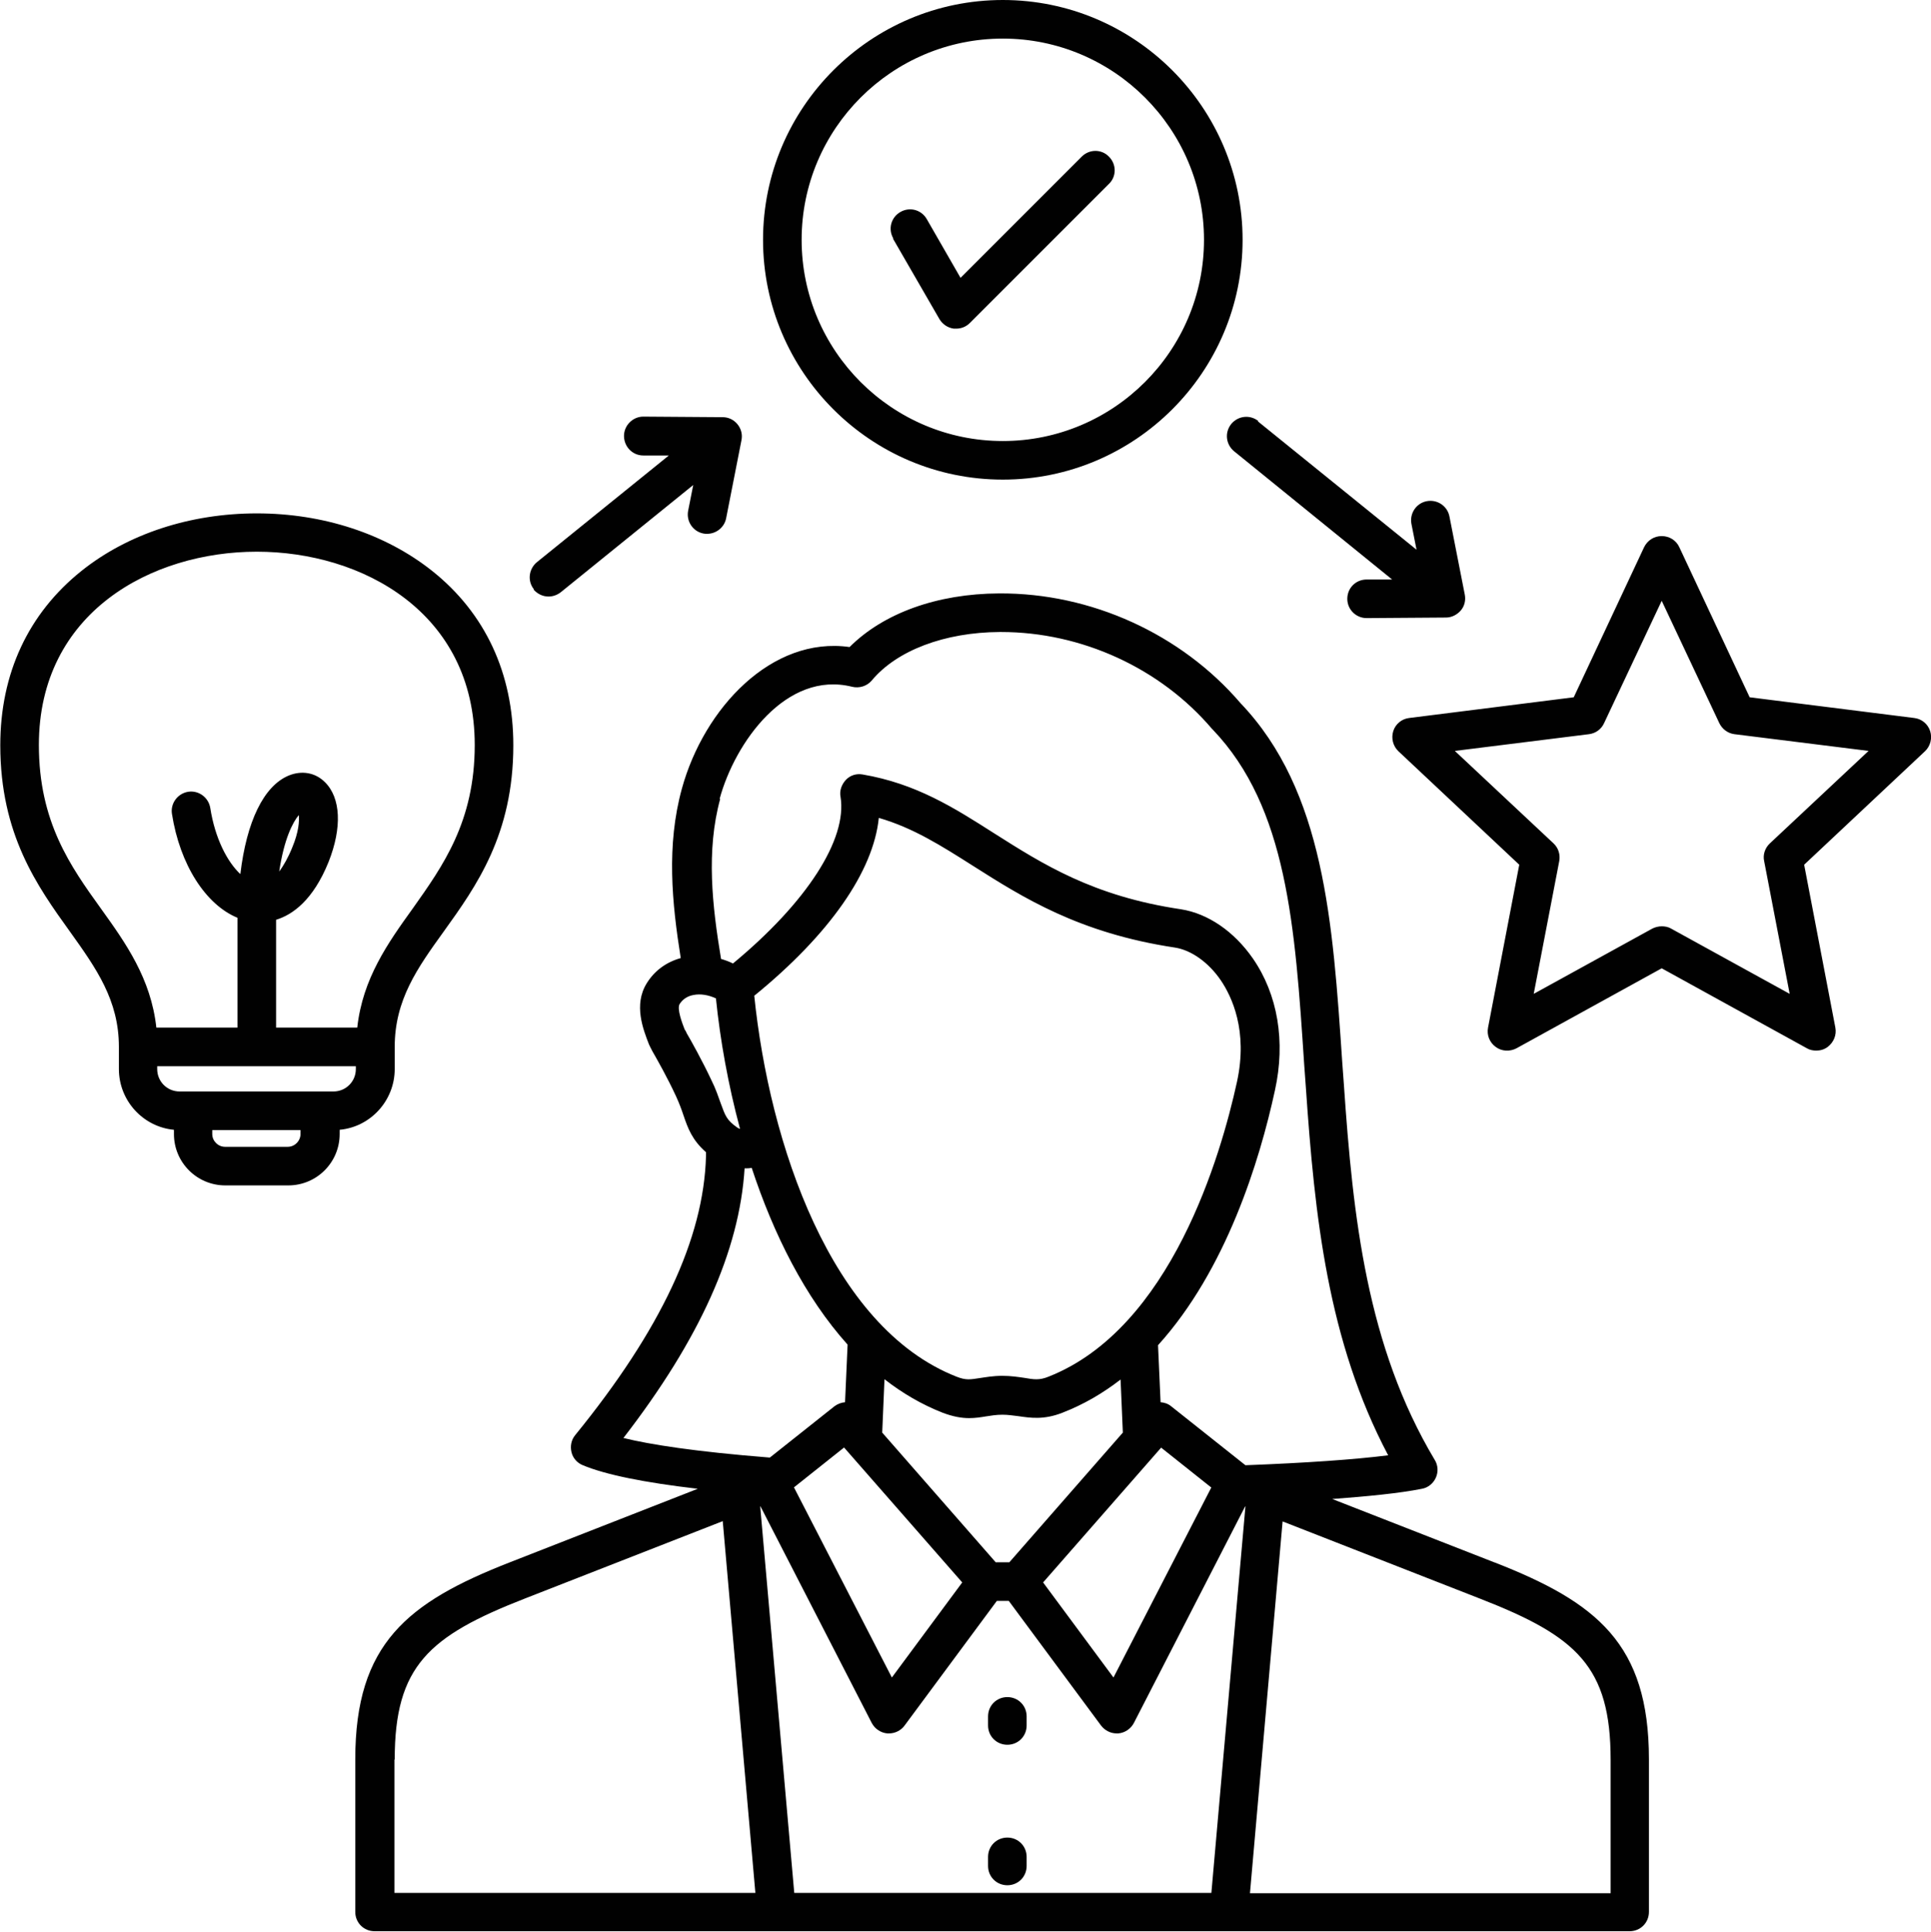 <?xml version="1.0" encoding="UTF-8"?>
<svg id="Layer_1" data-name="Layer 1" xmlns="http://www.w3.org/2000/svg" viewBox="0 0 68.05 68.07">
  <defs>
    <style>
      .cls-1 {
        fill: #010101;
      }
    </style>
  </defs>
  <path class="cls-1" d="M13.91,37.67v-.78c0-1.66.8-2.78,1.73-4.07,1.15-1.6,2.45-3.42,2.45-6.56,0-2.53-.99-4.66-2.87-6.15-1.64-1.3-3.83-2.02-6.17-2.02s-4.54.72-6.17,2.02c-1.88,1.5-2.87,3.62-2.87,6.15,0,3.14,1.3,4.96,2.45,6.56.93,1.3,1.73,2.42,1.73,4.07v.78c0,1.12.86,2.04,1.94,2.14v.15c0,1,.81,1.81,1.81,1.81h2.22c1,0,1.81-.81,1.81-1.81v-.15c1.09-.1,1.94-1.03,1.94-2.14ZM3.56,32.02c-1.08-1.5-2.19-3.06-2.19-5.77,0-4.68,3.98-6.81,7.68-6.81s7.68,2.13,7.68,6.81c0,2.7-1.12,4.26-2.19,5.77-.87,1.21-1.76,2.46-1.95,4.19h-2.86v-3.7s0-.06,0-.1c.59-.18,1.31-.7,1.85-2.04.48-1.21.43-2.26-.13-2.81-.34-.34-.82-.42-1.28-.23-.88.37-1.48,1.62-1.7,3.47-.46-.43-.89-1.25-1.06-2.33-.06-.37-.41-.63-.78-.57-.37.06-.63.41-.57.78.28,1.79,1.19,3.2,2.31,3.66,0,.05,0,.11,0,.17v3.7h-2.86c-.19-1.73-1.08-2.98-1.95-4.19ZM9.84,30.71c.17-1.15.48-1.74.69-1.99.02.21,0,.59-.23,1.14-.14.35-.3.63-.46.85ZM5.54,37.67v-.1h7v.1c0,.44-.35.79-.79.79h-5.42c-.44,0-.79-.35-.79-.79ZM10.15,40.41h-2.22c-.24,0-.45-.2-.45-.45v-.14h3.11v.14c0,.24-.2.45-.45.45ZM52.68,55.06l-5.73-2.24c1.21-.09,2.36-.2,3.16-.36.22-.04.4-.19.49-.39.09-.2.08-.44-.04-.63-2.39-4-2.88-8.54-3.2-13.22-.02-.27-.04-.55-.06-.82-.33-4.9-.63-9.53-3.58-12.62-2.09-2.44-5.27-3.89-8.51-3.87-2.19.01-4.08.7-5.27,1.89-2.74-.39-5.13,2.15-5.91,4.99-.55,2-.35,4.03-.04,5.97-.51.14-.93.45-1.2.89-.47.76-.12,1.63.08,2.15.02.05.04.08.12.24.16.28.53.93.83,1.58.12.26.2.48.27.69.15.44.3.86.79,1.29,0,.05,0,.1,0,.14-.08,2.9-1.59,6.12-4.61,9.83-.14.17-.18.39-.13.6s.2.38.4.46c.79.33,2.15.61,4.05.83l-6.62,2.59c-3.61,1.41-5.45,2.87-5.45,6.94v5.38c0,.38.3.68.68.68h44.23c.38,0,.68-.3.68-.68v-5.38c0-4.07-1.84-5.53-5.45-6.94h0ZM26.59,35.08c2.65-2.16,4.19-4.38,4.38-6.26,1.21.35,2.2.98,3.32,1.69,1.75,1.11,3.73,2.37,7.12,2.88.57.09,1.18.52,1.61,1.15.38.56.97,1.77.57,3.59h0c-.56,2.56-2.32,8.68-6.64,10.38-.32.13-.51.1-.86.04-.21-.03-.46-.07-.77-.07h0c-.33,0-.59.05-.8.08-.33.05-.48.08-.81-.05-4.44-1.74-6.6-8.24-7.13-13.43h0ZM35.09,55.05l-4-4.57.08-1.88c.63.49,1.31.89,2.05,1.18.37.14.67.19.93.19.22,0,.41-.03.59-.06.19-.03.37-.06.59-.06.2,0,.37.03.55.05.42.06.9.14,1.56-.12.75-.29,1.43-.69,2.05-1.17l.08,1.87-4,4.57h-.49ZM42.69,52.41l-3.45,6.7-2.48-3.35,4.16-4.75,1.76,1.4ZM29.75,51.01l4.16,4.75-2.48,3.35-3.45-6.7,1.76-1.4h0ZM26.8,53.08l3.92,7.63c.11.21.32.35.55.37.02,0,.04,0,.06,0,.21,0,.42-.1.55-.28l3.25-4.39h.42l3.25,4.39c.13.17.33.28.55.28.02,0,.04,0,.06,0,.23-.02.44-.16.55-.37l3.92-7.63h.01s-1.2,13.62-1.2,13.62h-14.7l-1.2-13.62h.01s0,0,0,0ZM25.36,28.15c.54-1.99,2.35-4.53,4.67-3.95.25.06.52-.02.69-.22.88-1.06,2.57-1.7,4.51-1.71h.05c2.83,0,5.61,1.27,7.43,3.41,0,0,.02.02.03.03,2.62,2.74,2.9,6.93,3.22,11.79.02.27.04.55.06.82.31,4.53.77,8.93,2.9,12.96-1.19.15-2.92.27-5.03.35l-2.62-2.08c-.11-.09-.24-.13-.37-.14l-.09-2.01c2.4-2.65,3.58-6.49,4.12-8.98.38-1.72.1-3.38-.78-4.65-.66-.95-1.58-1.58-2.53-1.73-3.1-.46-4.87-1.59-6.59-2.68-1.41-.9-2.75-1.75-4.63-2.07-.22-.04-.44.03-.59.19s-.23.38-.19.59c.25,1.5-1.19,3.73-3.79,5.88-.14-.07-.28-.12-.42-.16-.31-1.87-.53-3.81-.03-5.64h0ZM24.19,36.38s-.04-.08-.06-.1c-.09-.23-.28-.73-.18-.9.11-.17.27-.28.49-.32.25-.05.53,0,.79.12.15,1.47.43,3.04.85,4.6-.03-.01-.07-.03-.1-.05-.37-.26-.42-.41-.58-.85-.08-.22-.17-.5-.33-.82-.33-.7-.71-1.38-.88-1.67ZM26.25,41.17c.08,0,.16,0,.24-.02.77,2.34,1.88,4.56,3.38,6.23l-.09,2.03c-.13.01-.26.06-.37.14l-2.28,1.81c-2.65-.21-4.22-.46-5.16-.69,2.69-3.48,4.09-6.6,4.27-9.5h0ZM13.91,62c0-3.29,1.2-4.35,4.58-5.67l6.98-2.73,1.15,13.1h-12.72v-4.7h0ZM56.77,66.71h-12.72l1.15-13.1,6.98,2.73c3.38,1.32,4.58,2.38,4.58,5.67v4.7h0ZM34.82,65.75v-.32c0-.38.3-.68.68-.68s.68.3.68.68v.32c0,.38-.3.68-.68.68s-.68-.3-.68-.68ZM34.82,60.8v-.32c0-.38.3-.68.68-.68s.68.3.68.68v.32c0,.38-.3.68-.68.68s-.68-.3-.68-.68ZM35.34,16.9c4.66,0,8.45-3.79,8.45-8.45S40,0,35.34,0s-8.45,3.79-8.45,8.45,3.79,8.45,8.45,8.45ZM35.34,1.36c3.91,0,7.09,3.18,7.09,7.09s-3.18,7.09-7.09,7.09-7.09-3.18-7.09-7.09,3.18-7.09,7.09-7.09ZM31.48,8.4c-.19-.33-.08-.74.25-.93.33-.19.74-.08.93.25l1.19,2.07,4.27-4.27c.27-.27.7-.27.96,0,.27.27.27.7,0,.96l-4.9,4.9c-.13.13-.3.2-.48.2-.03,0-.06,0-.09,0-.21-.03-.39-.15-.5-.33l-1.64-2.84h0ZM68.02,25.76c-.08-.25-.3-.43-.56-.46l-5.8-.73-2.48-5.29c-.11-.24-.35-.39-.62-.39s-.5.15-.62.39l-2.48,5.29-5.8.73c-.26.03-.48.21-.56.46-.08.25-.01.53.18.71l4.26,4-1.1,5.74c-.05.26.05.52.27.68.21.16.5.17.73.05l5.12-2.82,5.12,2.82c.1.06.22.08.33.08.14,0,.28-.04.4-.13.21-.16.32-.42.27-.68l-1.1-5.74,4.26-4c.19-.18.26-.46.18-.71h0ZM62.37,29.72c-.17.16-.25.4-.2.62l.9,4.68-4.18-2.3c-.1-.06-.22-.08-.33-.08s-.23.03-.33.08l-4.18,2.3.9-4.68c.04-.23-.03-.46-.2-.62l-3.48-3.26,4.73-.59c.23-.03.43-.17.53-.39l2.03-4.31,2.03,4.31c.1.21.3.36.53.39l4.73.59-3.48,3.26ZM44.32,14.84l5.6,4.53-.18-.91c-.07-.37.17-.73.54-.8.37-.07.73.17.8.54l.54,2.75c.04.2-.01.41-.14.56s-.32.25-.52.25l-2.8.02h0c-.37,0-.68-.3-.68-.68,0-.38.3-.68.68-.68h.9s-5.57-4.52-5.57-4.52c-.29-.24-.34-.66-.1-.96.24-.29.66-.34.96-.1h0ZM18.82,20.77c-.24-.29-.19-.72.1-.96l4.65-3.76h-.9c-.38,0-.68-.31-.68-.69,0-.37.31-.68.68-.68h0l2.8.02c.2,0,.39.09.52.25.13.16.18.36.14.56l-.54,2.75c-.06.32-.35.55-.67.55-.04,0-.09,0-.13-.01-.37-.07-.61-.43-.54-.8l.18-.91-4.67,3.78c-.13.1-.28.15-.43.15-.2,0-.39-.09-.53-.25h0Z"/>
</svg>